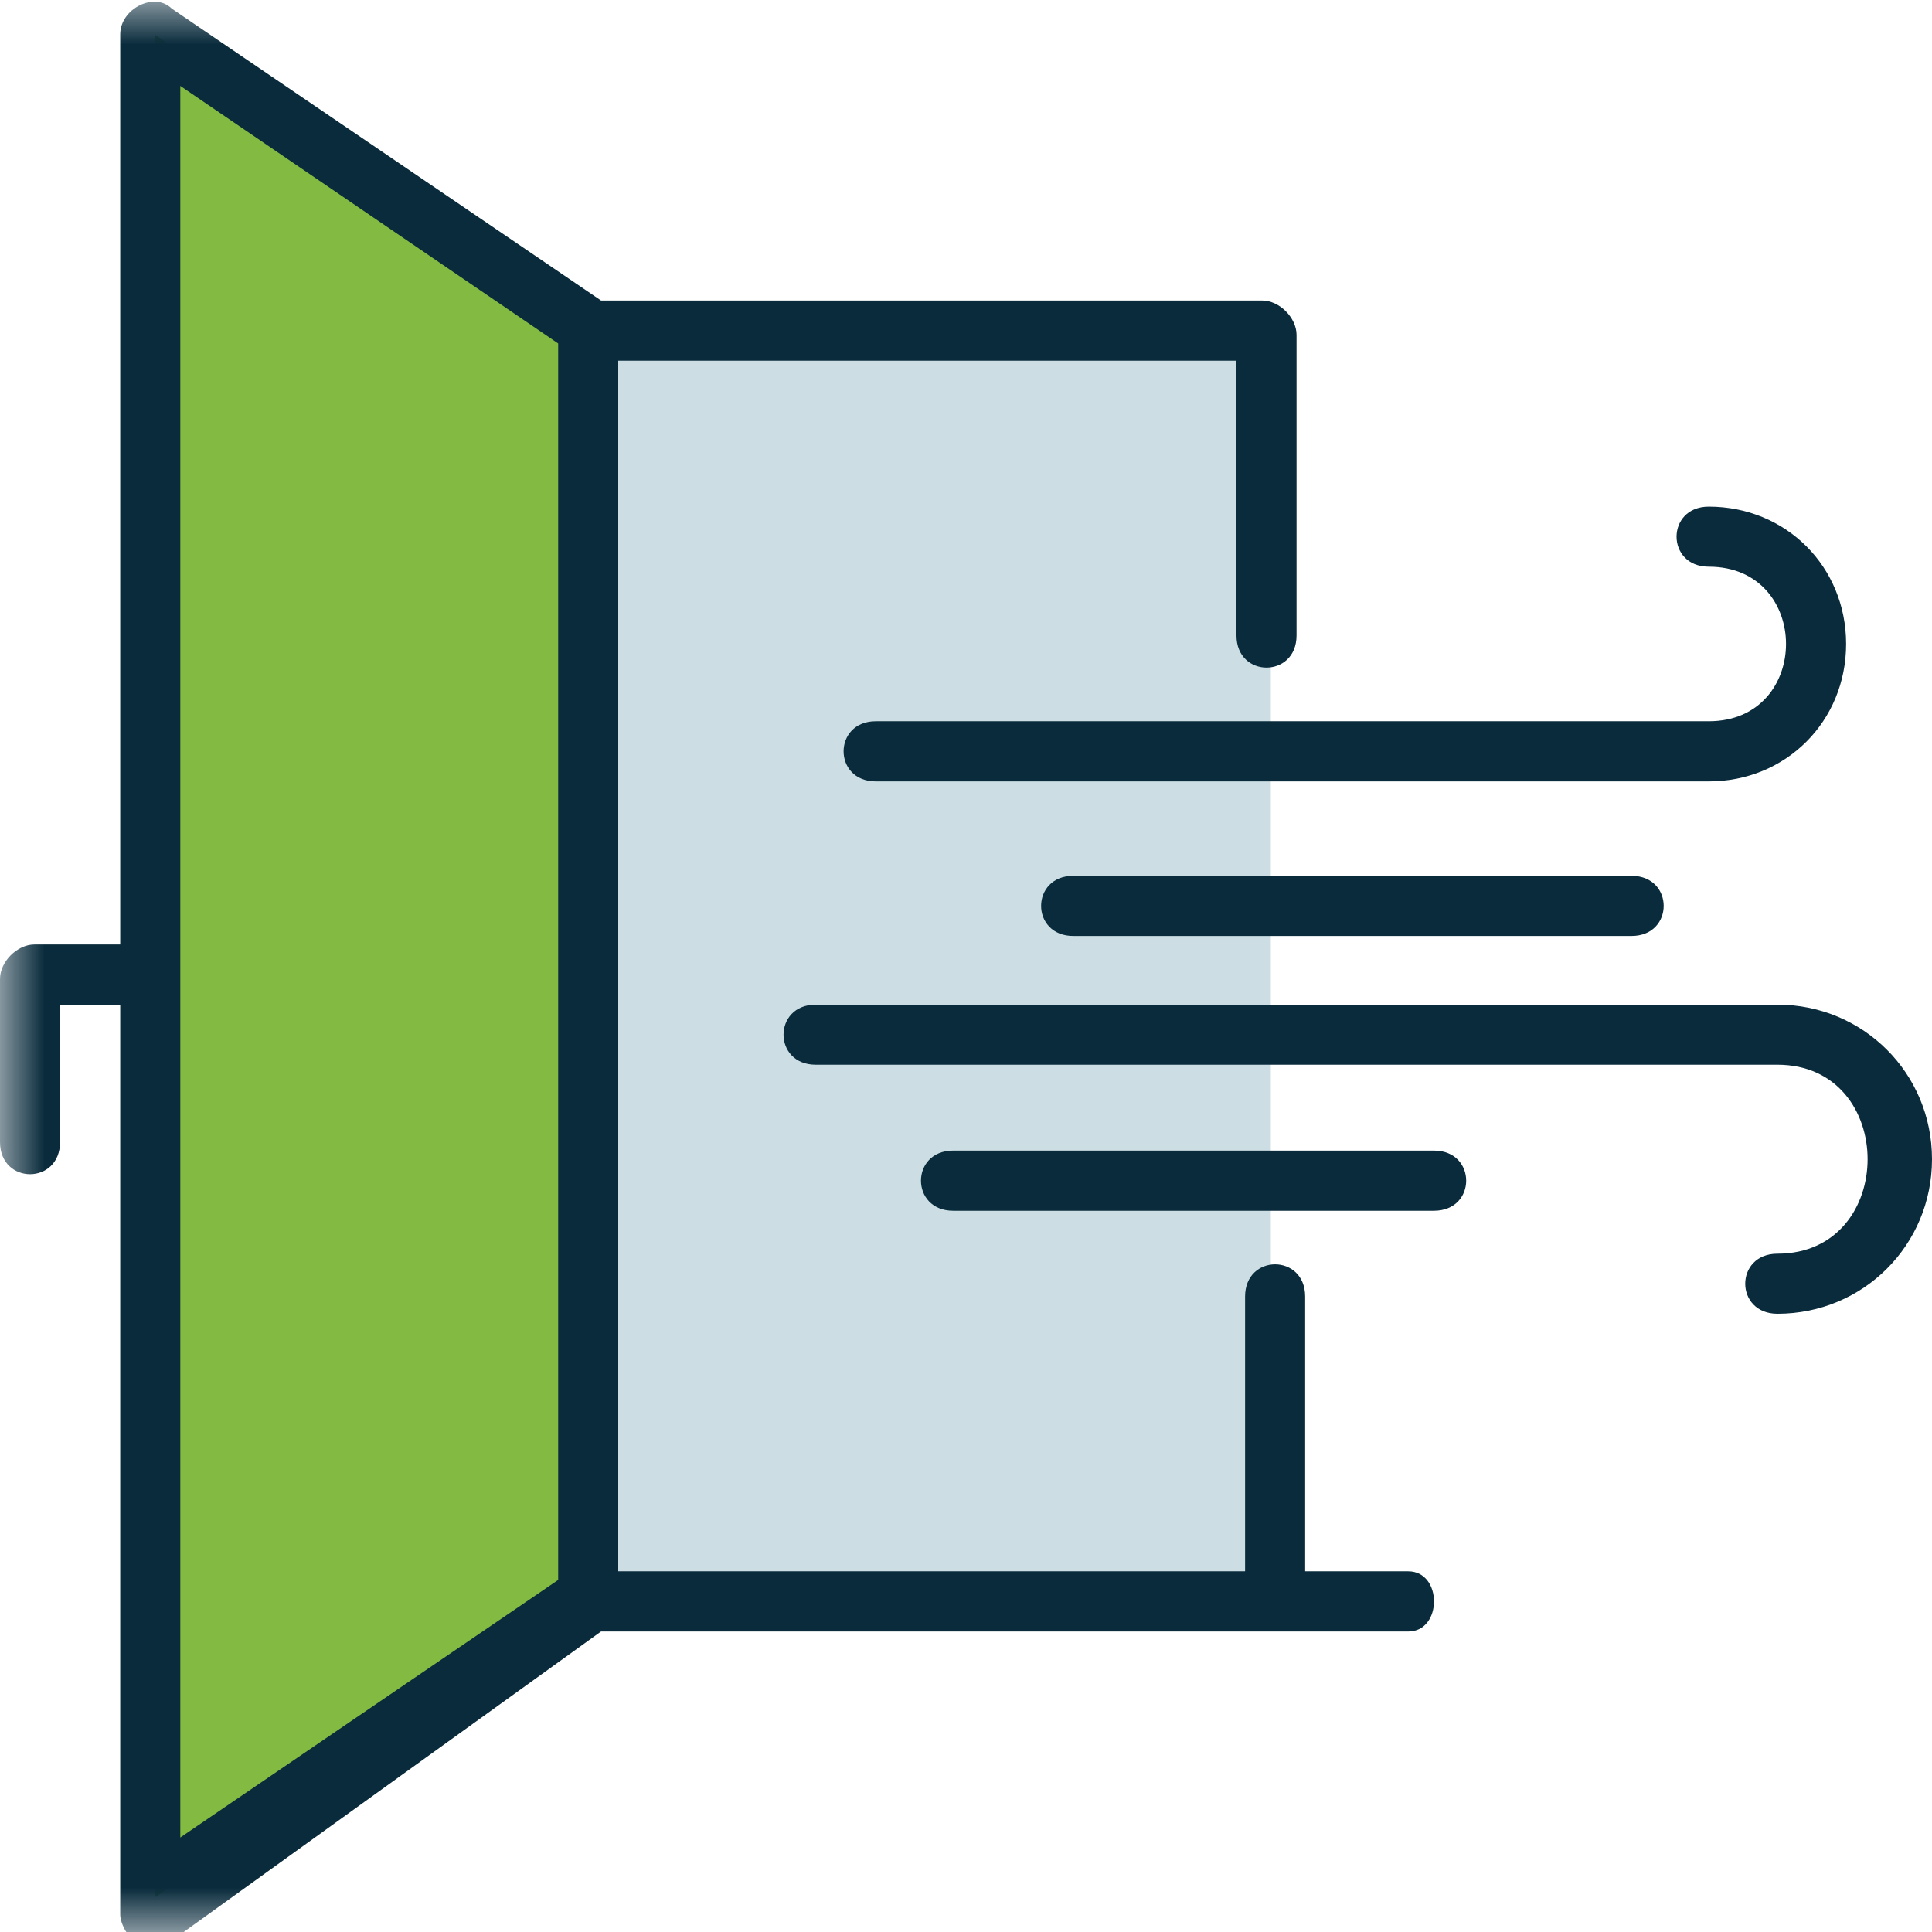 <svg width="22" height="22" viewBox="0 0 22 22" fill="none" xmlns="http://www.w3.org/2000/svg">
<g clip-path="url(#clip0_144_23)">
<path d="M6.746 18.187L1.76 21.609V0.391L6.746 3.813V18.187Z" fill="#83BA41"/>
<path d="M14.471 14.764V18.187H6.747V3.813H14.471V7.236" fill="#CCDEE4"/>
<path d="M19.458 8.898H9.973C9.484 8.898 9.484 8.213 9.973 8.213H19.458C20.631 8.213 20.631 6.453 19.458 6.453C18.969 6.453 18.969 5.769 19.458 5.769C20.338 5.769 21.022 6.453 21.022 7.333C21.022 8.213 20.338 8.898 19.458 8.898Z" fill="#092B3C"/>
<path d="M20.24 14.96C19.751 14.96 19.751 14.276 20.24 14.276C21.609 14.276 21.609 12.124 20.24 12.124H9.289C8.8 12.124 8.8 11.44 9.289 11.44H20.24C21.218 11.44 22 12.222 22 13.2C22 14.178 21.218 14.96 20.24 14.96Z" fill="#092B3C"/>
<path d="M18.578 10.658H12.222C11.733 10.658 11.733 9.973 12.222 9.973H18.578C19.067 9.973 19.067 10.658 18.578 10.658Z" fill="#092B3C"/>
<mask id="mask0_144_23" style="mask-type:luminance" maskUnits="userSpaceOnUse" x="0" y="0" width="22" height="22">
<path d="M22 0H0V22H22V0Z" fill="white"/>
</mask>
<g mask="url(#mask0_144_23)">
<path d="M16.329 13.787H10.854C10.365 13.787 10.365 13.102 10.854 13.102H16.329C16.818 13.102 16.818 13.787 16.329 13.787Z" fill="#092B3C"/>
</g>
<mask id="mask1_144_23" style="mask-type:luminance" maskUnits="userSpaceOnUse" x="0" y="0" width="22" height="22">
<path d="M22 0H0V22H22V0Z" fill="white"/>
</mask>
<g mask="url(#mask1_144_23)">
<path d="M16.036 17.893H14.862V14.764C14.862 14.275 14.178 14.275 14.178 14.764V17.893H7.04V4.107H14.08V7.236C14.08 7.724 14.764 7.724 14.764 7.236V3.813C14.764 3.618 14.569 3.422 14.373 3.422H6.844L1.956 0.098C1.76 -0.098 1.369 0.098 1.369 0.391V10.755H0.391C0.196 10.755 0 10.951 0 11.147V13.004C0 13.493 0.684 13.493 0.684 13.004V11.44H1.369V21.804C1.369 21.902 1.467 22.098 1.564 22.098C1.662 22.195 1.858 22.195 1.956 22.098L6.844 18.578H16.036C16.427 18.578 16.427 17.893 16.036 17.893ZM2.053 0.978L6.356 3.911V17.991L2.053 20.924V0.978Z" fill="#092B3C"/>
</g>
</g>
<defs>
<clipPath id="clip0_144_23">
<rect width="22" height="22" fill="white"/>
</clipPath>
</defs>
</svg>
